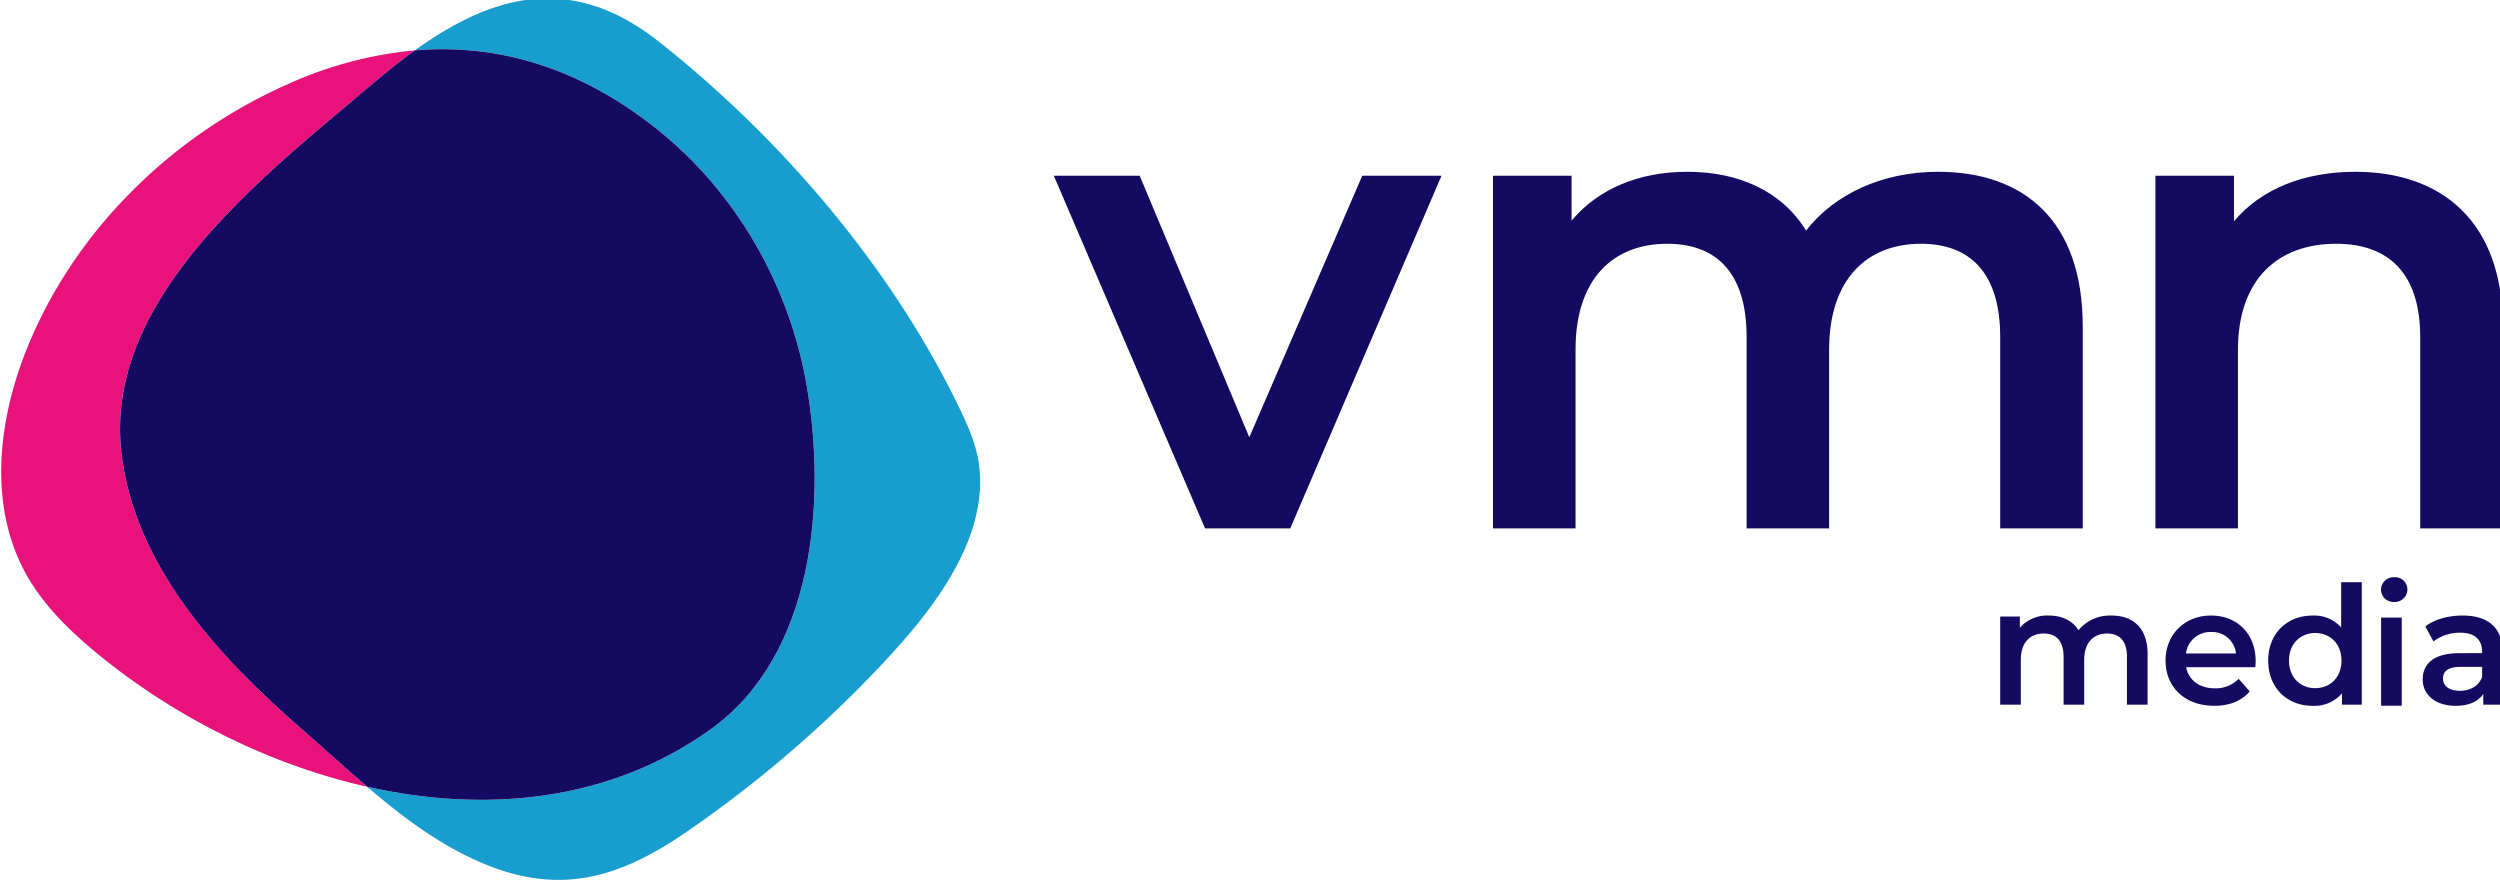 <svg xmlns:xlink="http://www.w3.org/1999/xlink" width="510.725" height="179.957" viewBox="0 0 135.129 47.614" xmlns="http://www.w3.org/2000/svg"><defs><clipPath clipPathUnits="userSpaceOnUse" id="a"><path d="M0 0h841.89v595.276H0Z"></path></clipPath><clipPath clipPathUnits="userSpaceOnUse" id="b"><path d="M0 0h841.89v595.276H0Z"></path></clipPath></defs><g clip-path="url(#a)" transform="matrix(.353 0 0 -.353 -103.474 133.552)"><path d="m0 0-17.292-40.045L-34.078 0h-13.147l23.158-54h13.045L12.136 0Zm88.179.607c-8.595 0-15.876-3.438-20.224-9-3.742 6.067-10.315 9-18.202 9-7.382 0-13.652-2.629-17.697-7.483V0H20.022v-54h12.641v27.404c0 10.719 5.663 16.18 14.056 16.18 7.685 0 12.135-4.652 12.135-14.258V-54h12.64v27.404c0 10.719 5.764 16.18 14.056 16.18 7.686 0 12.135-4.652 12.135-14.258V-54h12.64v30.944c0 16.281-9.101 23.663-22.146 23.663m63.91 0c-7.887 0-14.46-2.629-18.605-7.585V0h-12.035v-54h12.64v27.303c0 10.821 6.068 16.281 15.068 16.281 8.089 0 12.842-4.651 12.842-14.258V-54h12.641v30.944c0 16.281-9.607 23.663-22.551 23.663" style="fill-opacity: 1; fill-rule: nonzero; stroke: none;" transform="translate(501.715 351.424)" fill="#140A61"></path><path d="M0 0a6.3 6.3 0 0 1-5.055-2.249C-5.991-.733-7.633 0-9.604 0a5.59 5.59 0 0 1-4.423-1.872v1.719h-3.008v-13.495h3.159v6.849c0 2.679 1.416 4.044 3.513 4.044 1.919 0 3.033-1.163 3.033-3.564v-7.329h3.16v6.849c0 2.679 1.44 4.044 3.513 4.044 1.919 0 3.033-1.163 3.033-3.564v-7.329h3.159v7.734C5.535-1.845 3.26 0 0 0" style="fill-opacity: 1; fill-rule: nonzero; stroke: none;" transform="translate(616.435 284.083)" fill="#140A61"></path><path d="M0 0c-4.019 0-6.974-2.881-6.974-6.9s2.93-6.925 7.454-6.925c2.325 0 4.221.758 5.434 2.2L4.221-9.68a4.834 4.834 0 0 0-3.665-1.466c-2.351 0-3.993 1.264-4.373 3.235H6.774c.025.303.05.683.05.935v.002C6.824-2.753 3.943 0 0 0m-3.842-5.813A3.731 3.731 0 0 0 0-2.527a3.674 3.674 0 0 0 3.816-3.286z" style="fill-opacity: 1; fill-rule: nonzero; stroke: none;" transform="translate(631.692 284.083)" fill="#140A61"></path><path d="M0 0a5.529 5.529 0 0 1-4.347 1.82c-3.918 0-6.824-2.705-6.824-6.9 0-4.196 2.906-6.927 6.824-6.927a5.563 5.563 0 0 1 4.473 1.919v-1.739h3.033V6.927H0Zm-3.968-9.299c-2.275 0-4.019 1.643-4.019 4.221 0 2.578 1.744 4.221 4.019 4.221C-1.693-.857.051-2.5.051-5.078c0-2.578-1.744-4.221-4.019-4.221" style="fill-opacity: 1; fill-rule: nonzero; stroke: none;" transform="translate(651.609 282.261)" fill="#140A61"></path><path d="M0 0a1.94 1.94 0 0 1 2.021 1.855A1.881 1.881 0 0 1 .086 3.796L0 3.791a1.925 1.925 0 0 1-2.022-1.895A1.925 1.925 0 0 1-.071-.002L0 0" style="fill-opacity: 1; fill-rule: nonzero; stroke: none;" transform="translate(659.73 286.155)" fill="#140A61"></path></g><path d="M0 0h3.161v13.497H.002Z" style="fill-opacity: 1; fill-rule: nonzero; stroke: none;" transform="matrix(.353 0 0 -.353 128.703 38.148)" fill="#140A61"></path><g clip-path="url(#b)" transform="matrix(.353 0 0 -.353 -103.474 133.552)"><path d="M0 0c-2.174 0-4.271-.556-5.71-1.668l1.238-2.3A6.683 6.683 0 0 0-.377-2.629c2.249 0 3.361-1.086 3.361-2.931v-.203H-.504c-4.094 0-5.611-1.769-5.611-4.018 0-2.351 1.947-4.044 5.03-4.044 2.022 0 3.488.655 4.246 1.82v-1.643h2.983v7.91C6.142-1.845 3.892 0 0 0m2.982-9.425c-.53-1.392-1.87-2.1-3.412-2.1-1.617 0-2.578.733-2.578 1.872 0 .986.582 1.795 2.73 1.795h3.26z" style="fill-opacity: 1; fill-rule: nonzero; stroke: none;" transform="translate(670.211 284.083)" fill="#140A61"></path><path d="M0 0c-.978 8.922 1.931 17.15 6.795 24.669C14.962 37.295 28.64 47.92 38.666 56.454c2.09 1.779 4.184 3.447 6.287 4.959a60.497 60.497 0 0 1-19.349-5.133C7.345 48.237-7.575 33.253-14.651 15.221c-4.356-11.099-5.675-24.078.333-34.451 2.605-4.497 6.431-8.24 10.5-11.601C7.737-40.378 22.4-47.915 37.643-51.341c-3.348 2.865-6.593 5.859-9.879 8.712C15.049-31.592 1.92-17.516 0 0" style="fill-opacity: 1; fill-rule: nonzero; stroke: none;" transform="translate(311.691 309.21)" fill="#E8127A"></path><path d="M0 0c-.385 2.945-1.58 5.719-2.865 8.398-10.399 21.685-27.364 41.541-46.16 56.392-13.459 10.635-25.561 7.159-37.37-1.332 12.774 1.071 25.142-2.685 36.723-11.778 12.466-9.787 20.613-24.227 23.263-39.439 3.074-17.65 1.216-41.301-14.612-52.689-15.529-11.174-34.515-12.932-52.683-8.848 4.89-4.184 10.002-8.091 15.805-10.864 12.414-5.931 21.852-3.748 32.874 3.789a183.863 183.863 0 0 1 30.517 26.207C-7.253-22.4 1.492-11.432 0 0" style="fill-opacity: 1; fill-rule: nonzero; stroke: none;" transform="translate(443.038 307.165)" fill="#179ECF"></path><path d="M0 0c15.827 11.388 17.686 35.039 14.611 52.689C11.961 67.901 3.815 82.34-8.652 92.128c-11.577 9.093-23.948 12.849-36.722 11.778-2.103-1.512-4.197-3.18-6.287-4.959-10.026-8.534-23.704-19.159-31.871-31.785-4.863-7.516-7.773-15.747-6.795-24.669C-88.407 24.977-75.278 10.9-62.563-.136c3.286-2.854 6.531-5.847 9.879-8.712C-34.517-12.932-15.529-11.174 0 0" style="fill-opacity: 1; fill-rule: nonzero; stroke: none;" transform="translate(402.017 266.717)" fill="#140A61"></path></g></svg>